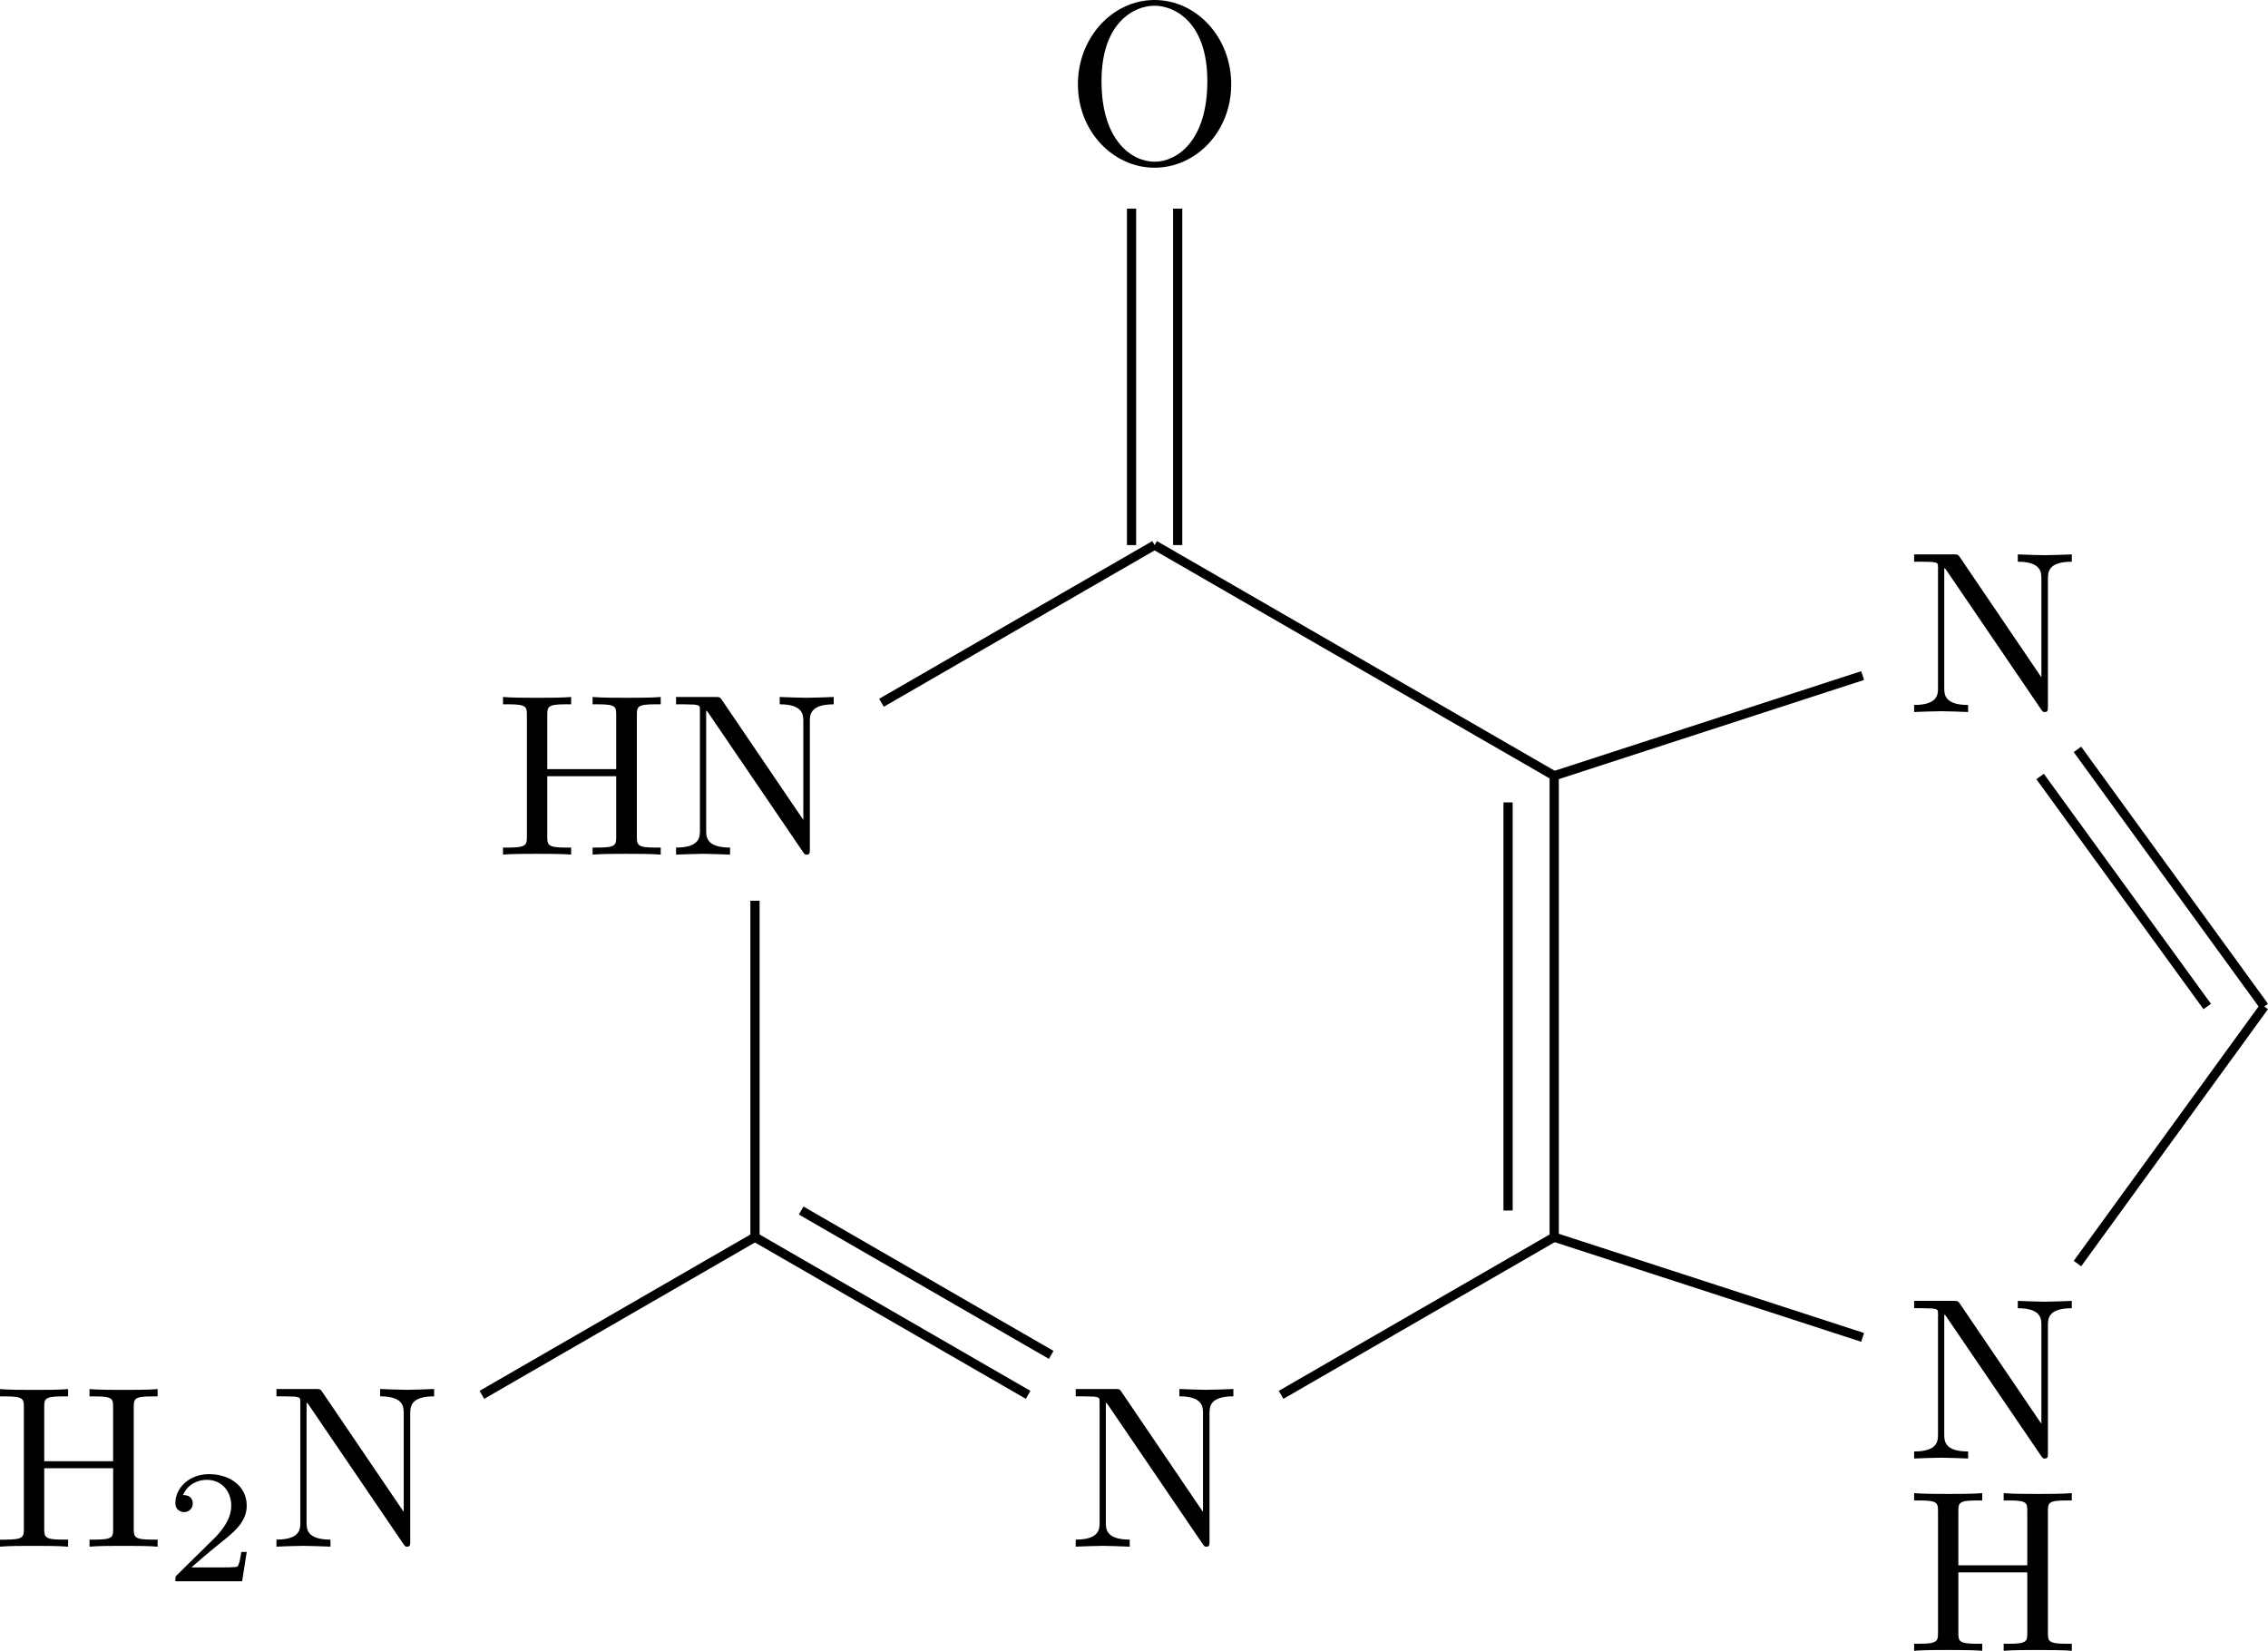 <?xml version="1.0" encoding="UTF-8" standalone="no"?>
<!-- Created with Inkscape (http://www.inkscape.org/) -->

<svg
   version="1.1"
   id="svg1"
   width="115.122"
   height="83.798"
   viewBox="0 0 115.122 83.798"
   sodipodi:docname="guanine.svg"
   inkscape:version="1.3.2 (091e20ef0f, 2023-11-25, custom)"
   xmlns:inkscape="http://www.inkscape.org/namespaces/inkscape"
   xmlns:sodipodi="http://sodipodi.sourceforge.net/DTD/sodipodi-0.dtd"
   xmlns="http://www.w3.org/2000/svg"
   xmlns:svg="http://www.w3.org/2000/svg">
  <defs
     id="defs1" />
  <sodipodi:namedview
     id="namedview1"
     pagecolor="#ffffff"
     bordercolor="#666666"
     borderopacity="1.0"
     inkscape:showpageshadow="2"
     inkscape:pageopacity="0.0"
     inkscape:pagecheckerboard="0"
     inkscape:deskcolor="#d1d1d1"
     showgrid="false"
     inkscape:zoom="4.9888316"
     inkscape:cx="62.339246"
     inkscape:cy="39.989324"
     inkscape:window-width="1342"
     inkscape:window-height="722"
     inkscape:window-x="9"
     inkscape:window-y="31"
     inkscape:window-maximized="1"
     inkscape:current-layer="g1">
    <inkscape:page
       x="0"
       y="0"
       inkscape:label="1"
       id="page1"
       width="115.122"
       height="83.798"
       margin="0"
       bleed="0" />
  </sodipodi:namedview>
  <g
     id="g1"
     inkscape:groupmode="layer"
     inkscape:label="1"
     transform="translate(-5.429,-5.37)">
    <path
       id="path1"
       d="m 21.79,76.031 c -0.096,-0.138 -0.11,-0.152 -0.331,-0.152 H 19.462 v 0.372 h 0.344 c 0.165,0 0.399,0.014 0.579,0.014 0.275,0.041 0.289,0.055 0.289,0.275 v 6.116 c 0,0.317 0,0.868 -1.212,0.868 v 0.358 c 0.413,-0.014 0.978,-0.041 1.377,-0.041 0.386,0 0.95,0.028 1.364,0.041 V 83.524 c -1.212,0 -1.212,-0.551 -1.212,-0.868 v -6.088 c 0.069,0.055 0.083,0.069 0.124,0.138 l 4.78,7.025 c 0.096,0.138 0.11,0.152 0.193,0.152 0.165,0 0.165,-0.083 0.165,-0.303 V 77.119 c 0,-0.317 0,-0.868 1.212,-0.868 v -0.372 c -0.413,0.014 -0.992,0.041 -1.377,0.041 -0.386,0 -0.964,-0.028 -1.364,-0.041 v 0.372 c 1.198,0 1.198,0.551 1.198,0.868 v 5 z m 0,0"
       style="fill:#000000;fill-opacity:1;fill-rule:nonzero;stroke:none;stroke-width:1.175"
       aria-label="N" />
    <path
       id="path2"
       d="M 43.752,68.171 29.889,76.176"
       style="fill:none;stroke:#000000;stroke-width:0.468;stroke-linecap:butt;stroke-linejoin:miter;stroke-miterlimit:10;stroke-dasharray:none;stroke-opacity:1" />
    <g
       id="g2"
       aria-label="H&#10;2"
       transform="matrix(1.175,0,0,1.175,5.042,83.884)">
      <path
         id="path3"
         d="m 6.107,-6.024 c 0,-0.363 0.023,-0.469 0.785,-0.469 h 0.246 v -0.316 c -0.352,0.035 -1.09,0.035 -1.465,0.035 -0.387,0 -1.125,0 -1.477,-0.035 v 0.316 h 0.234 c 0.773,0 0.785,0.105 0.785,0.469 v 2.332 H 2.24 v -2.332 c 0,-0.363 0.023,-0.469 0.785,-0.469 h 0.246 v -0.316 c -0.352,0.035 -1.09,0.035 -1.465,0.035 -0.375,0 -1.125,0 -1.477,-0.035 v 0.316 h 0.234 c 0.773,0 0.797,0.105 0.797,0.469 v 5.25 c 0,0.352 -0.023,0.469 -0.797,0.469 h -0.234 V -9.921875e-4 C 0.681,-0.036 1.419,-0.036 1.794,-0.036 c 0.375,0 1.125,0 1.477,0.035 V -0.306 H 3.025 c -0.762,0 -0.785,-0.117 -0.785,-0.469 V -3.388 h 2.977 v 2.613 c 0,0.352 -0.012,0.469 -0.785,0.469 H 4.197 V -9.921875e-4 C 4.548,-0.036 5.286,-0.036 5.661,-0.036 c 0.375,0 1.125,0 1.477,0.035 V -0.306 H 6.892 c -0.762,0 -0.785,-0.117 -0.785,-0.469 z m 0,0"
         style="fill:#000000;fill-opacity:1;fill-rule:nonzero;stroke:none" />
      <path
         id="path4"
         d="m 10.988,0.228 h -0.234 c -0.023,0.152 -0.082,0.562 -0.176,0.633 -0.059,0.035 -0.598,0.035 -0.691,0.035 H 8.597 c 0.738,-0.645 0.984,-0.844 1.395,-1.172 0.516,-0.41 0.996,-0.844 0.996,-1.5 0,-0.844 -0.738,-1.359 -1.629,-1.359 -0.867,0 -1.453,0.609 -1.453,1.242 0,0.363 0.305,0.398 0.375,0.398 0.164,0 0.375,-0.117 0.375,-0.375 0,-0.129 -0.059,-0.363 -0.422,-0.363 0.223,-0.504 0.691,-0.656 1.02,-0.656 0.703,0 1.066,0.551 1.066,1.113 0,0.609 -0.434,1.09 -0.656,1.336 L 7.976,1.224 C 7.906,1.282 7.906,1.294 7.906,1.493 h 2.883 z m 0,0"
         style="fill:#000000;fill-opacity:1;fill-rule:nonzero;stroke:none" />
    </g>
    <path
       id="path5"
       d="m 62.36,76.031 c -0.096,-0.138 -0.11,-0.152 -0.331,-0.152 h -1.997 v 0.372 h 0.344 c 0.165,0 0.399,0.014 0.579,0.014 0.275,0.041 0.289,0.055 0.289,0.275 v 6.116 c 0,0.317 0,0.868 -1.212,0.868 v 0.358 c 0.413,-0.014 0.978,-0.041 1.377,-0.041 0.386,0 0.95,0.028 1.364,0.041 V 83.524 c -1.212,0 -1.212,-0.551 -1.212,-0.868 v -6.088 c 0.069,0.055 0.083,0.069 0.124,0.138 l 4.78,7.025 c 0.096,0.138 0.11,0.152 0.193,0.152 0.165,0 0.165,-0.083 0.165,-0.303 V 77.119 c 0,-0.317 0,-0.868 1.212,-0.868 v -0.372 c -0.413,0.014 -0.992,0.041 -1.377,0.041 -0.386,0 -0.964,-0.028 -1.364,-0.041 v 0.372 c 1.198,0 1.198,0.551 1.198,0.868 v 5 z m 0,0"
       style="fill:#000000;fill-opacity:1;fill-rule:nonzero;stroke:none;stroke-width:1.175"
       aria-label="N" />
    <path
       id="path6"
       d="M 43.752,68.171 57.616,76.176"
       style="fill:none;stroke:#000000;stroke-width:0.468;stroke-linecap:butt;stroke-linejoin:miter;stroke-miterlimit:10;stroke-dasharray:none;stroke-opacity:1" />
    <path
       id="path7"
       d="m 46.095,66.819 12.692,7.328"
       style="fill:none;stroke:#000000;stroke-width:0.468;stroke-linecap:butt;stroke-linejoin:miter;stroke-miterlimit:10;stroke-dasharray:none;stroke-opacity:1" />
    <path
       id="path8"
       d="M 70.456,76.176 84.319,68.171"
       style="fill:none;stroke:#000000;stroke-width:0.468;stroke-linecap:butt;stroke-linejoin:miter;stroke-miterlimit:10;stroke-dasharray:none;stroke-opacity:1" />
    <path
       id="path9"
       d="m 104.917,71.557 c -0.096,-0.138 -0.11,-0.152 -0.331,-0.152 h -1.997 v 0.372 h 0.344 c 0.165,0 0.399,0.014 0.579,0.014 0.276,0.041 0.289,0.055 0.289,0.275 v 6.116 c 0,0.317 0,0.868 -1.212,0.868 v 0.358 c 0.413,-0.014 0.978,-0.041 1.377,-0.041 0.386,0 0.95,0.028 1.364,0.041 v -0.358 c -1.212,0 -1.212,-0.551 -1.212,-0.868 v -6.088 c 0.069,0.055 0.083,0.069 0.124,0.138 l 4.78,7.025 c 0.096,0.138 0.11,0.152 0.193,0.152 0.165,0 0.165,-0.083 0.165,-0.303 v -6.46 c 0,-0.317 0,-0.868 1.212,-0.868 v -0.372 c -0.413,0.014 -0.992,0.041 -1.377,0.041 -0.386,0 -0.964,-0.028 -1.364,-0.041 v 0.372 c 1.198,0 1.198,0.551 1.198,0.868 v 5 z m 4.463,10.531 c 0,-0.427 0.028,-0.551 0.923,-0.551 h 0.289 v -0.372 c -0.413,0.041 -1.281,0.041 -1.722,0.041 -0.455,0 -1.322,0 -1.736,-0.041 v 0.372 h 0.276 c 0.909,0 0.923,0.124 0.923,0.551 v 2.741 h -3.499 V 82.088 c 0,-0.427 0.028,-0.551 0.923,-0.551 h 0.289 v -0.372 c -0.413,0.041 -1.281,0.041 -1.722,0.041 -0.441,0 -1.322,0 -1.736,-0.041 v 0.372 h 0.276 c 0.909,0 0.937,0.124 0.937,0.551 v 6.171 c 0,0.413 -0.028,0.551 -0.937,0.551 h -0.276 v 0.358 c 0.413,-0.041 1.281,-0.041 1.722,-0.041 0.441,0 1.322,0 1.736,0.041 v -0.358 h -0.289 c -0.895,0 -0.923,-0.138 -0.923,-0.551 V 85.188 h 3.499 v 3.072 c 0,0.413 -0.014,0.551 -0.923,0.551 h -0.276 v 0.358 c 0.413,-0.041 1.281,-0.041 1.722,-0.041 0.441,0 1.322,0 1.736,0.041 v -0.358 h -0.289 c -0.895,0 -0.923,-0.138 -0.923,-0.551 z m 0,0"
       style="fill:#000000;fill-opacity:1;fill-rule:nonzero;stroke:none;stroke-width:1.175"
       aria-label="N&#10;H" />
    <path
       id="path10"
       d="M 84.319,68.171 99.975,73.259"
       style="fill:none;stroke:#000000;stroke-width:0.468;stroke-linecap:butt;stroke-linejoin:miter;stroke-miterlimit:10;stroke-dasharray:none;stroke-opacity:1" />
    <path
       id="path11"
       d="m 110.878,69.513 9.483,-13.052"
       style="fill:none;stroke:#000000;stroke-width:0.468;stroke-linecap:butt;stroke-linejoin:miter;stroke-miterlimit:10;stroke-dasharray:none;stroke-opacity:1" />
    <path
       id="path12"
       d="m 104.917,33.663 c -0.096,-0.138 -0.11,-0.152 -0.331,-0.152 h -1.997 v 0.372 h 0.344 c 0.165,0 0.399,0.014 0.579,0.014 0.276,0.041 0.289,0.055 0.289,0.275 v 6.116 c 0,0.317 0,0.868 -1.212,0.868 v 0.358 c 0.413,-0.014 0.978,-0.041 1.377,-0.041 0.386,0 0.95,0.028 1.364,0.041 v -0.358 c -1.212,0 -1.212,-0.551 -1.212,-0.868 v -6.088 c 0.069,0.055 0.083,0.069 0.124,0.138 l 4.78,7.025 c 0.096,0.138 0.11,0.152 0.193,0.152 0.165,0 0.165,-0.083 0.165,-0.303 v -6.46 c 0,-0.317 0,-0.868 1.212,-0.868 v -0.372 c -0.413,0.014 -0.992,0.041 -1.377,0.041 -0.386,0 -0.964,-0.028 -1.364,-0.041 v 0.372 c 1.198,0 1.198,0.551 1.198,0.868 v 5 z m 0,0"
       style="fill:#000000;fill-opacity:1;fill-rule:nonzero;stroke:none;stroke-width:1.175"
       aria-label="N" />
    <path
       id="path13"
       d="M 120.361,56.461 110.878,43.409"
       style="fill:none;stroke:#000000;stroke-width:0.468;stroke-linecap:butt;stroke-linejoin:miter;stroke-miterlimit:10;stroke-dasharray:none;stroke-opacity:1" />
    <path
       id="path14"
       d="M 117.466,56.461 108.983,44.786"
       style="fill:none;stroke:#000000;stroke-width:0.468;stroke-linecap:butt;stroke-linejoin:miter;stroke-miterlimit:10;stroke-dasharray:none;stroke-opacity:1" />
    <path
       id="path15"
       d="M 99.975,39.663 84.319,44.75"
       style="fill:none;stroke:#000000;stroke-width:0.468;stroke-linecap:butt;stroke-linejoin:miter;stroke-miterlimit:10;stroke-dasharray:none;stroke-opacity:1" />
    <path
       id="path16"
       d="M 84.319,68.171 V 44.75"
       style="fill:none;stroke:#000000;stroke-width:0.468;stroke-linecap:butt;stroke-linejoin:miter;stroke-miterlimit:10;stroke-dasharray:none;stroke-opacity:1" />
    <path
       id="path17"
       d="M 81.977,66.819 V 46.102"
       style="fill:none;stroke:#000000;stroke-width:0.468;stroke-linecap:butt;stroke-linejoin:miter;stroke-miterlimit:10;stroke-dasharray:none;stroke-opacity:1" />
    <path
       id="path18"
       d="M 84.319,44.75 64.036,33.039"
       style="fill:none;stroke:#000000;stroke-width:0.468;stroke-linecap:butt;stroke-linejoin:miter;stroke-miterlimit:10;stroke-dasharray:none;stroke-opacity:1" />
    <path
       id="path19"
       d="m 67.925,9.654 c 0,-2.397 -1.763,-4.284 -3.898,-4.284 -2.094,0 -3.884,1.873 -3.884,4.284 0,2.397 1.804,4.229 3.884,4.229 2.135,0 3.898,-1.86 3.898,-4.229 z m -3.884,3.926 c -1.13,0 -2.7,-1.033 -2.7,-4.091 0,-3.03 1.708,-3.829 2.686,-3.829 1.019,0 2.686,0.826 2.686,3.829 0,3.099 -1.598,4.091 -2.672,4.091 z m 0,0"
       style="fill:#000000;fill-opacity:1;fill-rule:nonzero;stroke:none;stroke-width:1.175"
       aria-label="O" />
    <path
       id="path20"
       d="M 62.865,33.039 V 15.961"
       style="fill:none;stroke:#000000;stroke-width:0.468;stroke-linecap:butt;stroke-linejoin:miter;stroke-miterlimit:10;stroke-dasharray:none;stroke-opacity:1" />
    <path
       id="path21"
       d="M 65.207,33.039 V 15.961"
       style="fill:none;stroke:#000000;stroke-width:0.468;stroke-linecap:butt;stroke-linejoin:miter;stroke-miterlimit:10;stroke-dasharray:none;stroke-opacity:1" />
    <path
       id="path22"
       d="m 42.073,40.902 c -0.096,-0.138 -0.11,-0.152 -0.331,-0.152 h -1.997 v 0.372 h 0.344 c 0.165,0 0.399,0.014 0.579,0.014 0.275,0.041 0.289,0.055 0.289,0.275 v 6.116 c 0,0.317 0,0.868 -1.212,0.868 v 0.358 c 0.413,-0.014 0.978,-0.041 1.377,-0.041 0.386,0 0.95,0.028 1.364,0.041 v -0.358 c -1.212,0 -1.212,-0.551 -1.212,-0.868 v -6.088 c 0.069,0.055 0.083,0.069 0.124,0.138 l 4.78,7.025 c 0.096,0.138 0.11,0.152 0.193,0.152 0.165,0 0.165,-0.083 0.165,-0.303 v -6.46 c 0,-0.317 0,-0.868 1.212,-0.868 V 40.75 c -0.413,0.014 -0.992,0.041 -1.377,0.041 -0.386,0 -0.964,-0.028 -1.364,-0.041 v 0.372 c 1.198,0 1.198,0.551 1.198,0.868 v 5 z m 0,0"
       style="fill:#000000;fill-opacity:1;fill-rule:nonzero;stroke:none;stroke-width:1.175"
       aria-label="N" />
    <path
       id="path23"
       d="M 64.036,33.039 50.173,41.044"
       style="fill:none;stroke:#000000;stroke-width:0.468;stroke-linecap:butt;stroke-linejoin:miter;stroke-miterlimit:10;stroke-dasharray:none;stroke-opacity:1" />
    <path
       id="path24"
       d="m 37.755,41.673 c 0,-0.427 0.028,-0.551 0.923,-0.551 h 0.289 v -0.372 c -0.413,0.041 -1.281,0.041 -1.722,0.041 -0.455,0 -1.322,0 -1.736,-0.041 v 0.372 h 0.275 c 0.909,0 0.923,0.124 0.923,0.551 v 2.741 h -3.499 v -2.741 c 0,-0.427 0.028,-0.551 0.923,-0.551 h 0.289 v -0.372 c -0.413,0.041 -1.281,0.041 -1.722,0.041 -0.441,0 -1.322,0 -1.736,-0.041 v 0.372 h 0.275 c 0.909,0 0.937,0.124 0.937,0.551 v 6.171 c 0,0.413 -0.028,0.551 -0.937,0.551 h -0.275 v 0.358 c 0.413,-0.041 1.281,-0.041 1.722,-0.041 0.441,0 1.322,0 1.736,0.041 v -0.358 h -0.289 c -0.895,0 -0.923,-0.138 -0.923,-0.551 v -3.072 h 3.499 v 3.072 c 0,0.413 -0.014,0.551 -0.923,0.551 h -0.275 v 0.358 c 0.413,-0.041 1.281,-0.041 1.722,-0.041 0.441,0 1.322,0 1.736,0.041 v -0.358 h -0.289 c -0.895,0 -0.923,-0.138 -0.923,-0.551 z m 0,0"
       style="fill:#000000;fill-opacity:1;fill-rule:nonzero;stroke:none;stroke-width:1.175"
       aria-label="H" />
    <path
       id="path25"
       d="M 43.752,51.093 V 68.171"
       style="fill:none;stroke:#000000;stroke-width:0.468;stroke-linecap:butt;stroke-linejoin:miter;stroke-miterlimit:10;stroke-dasharray:none;stroke-opacity:1" />
  </g>
</svg>
